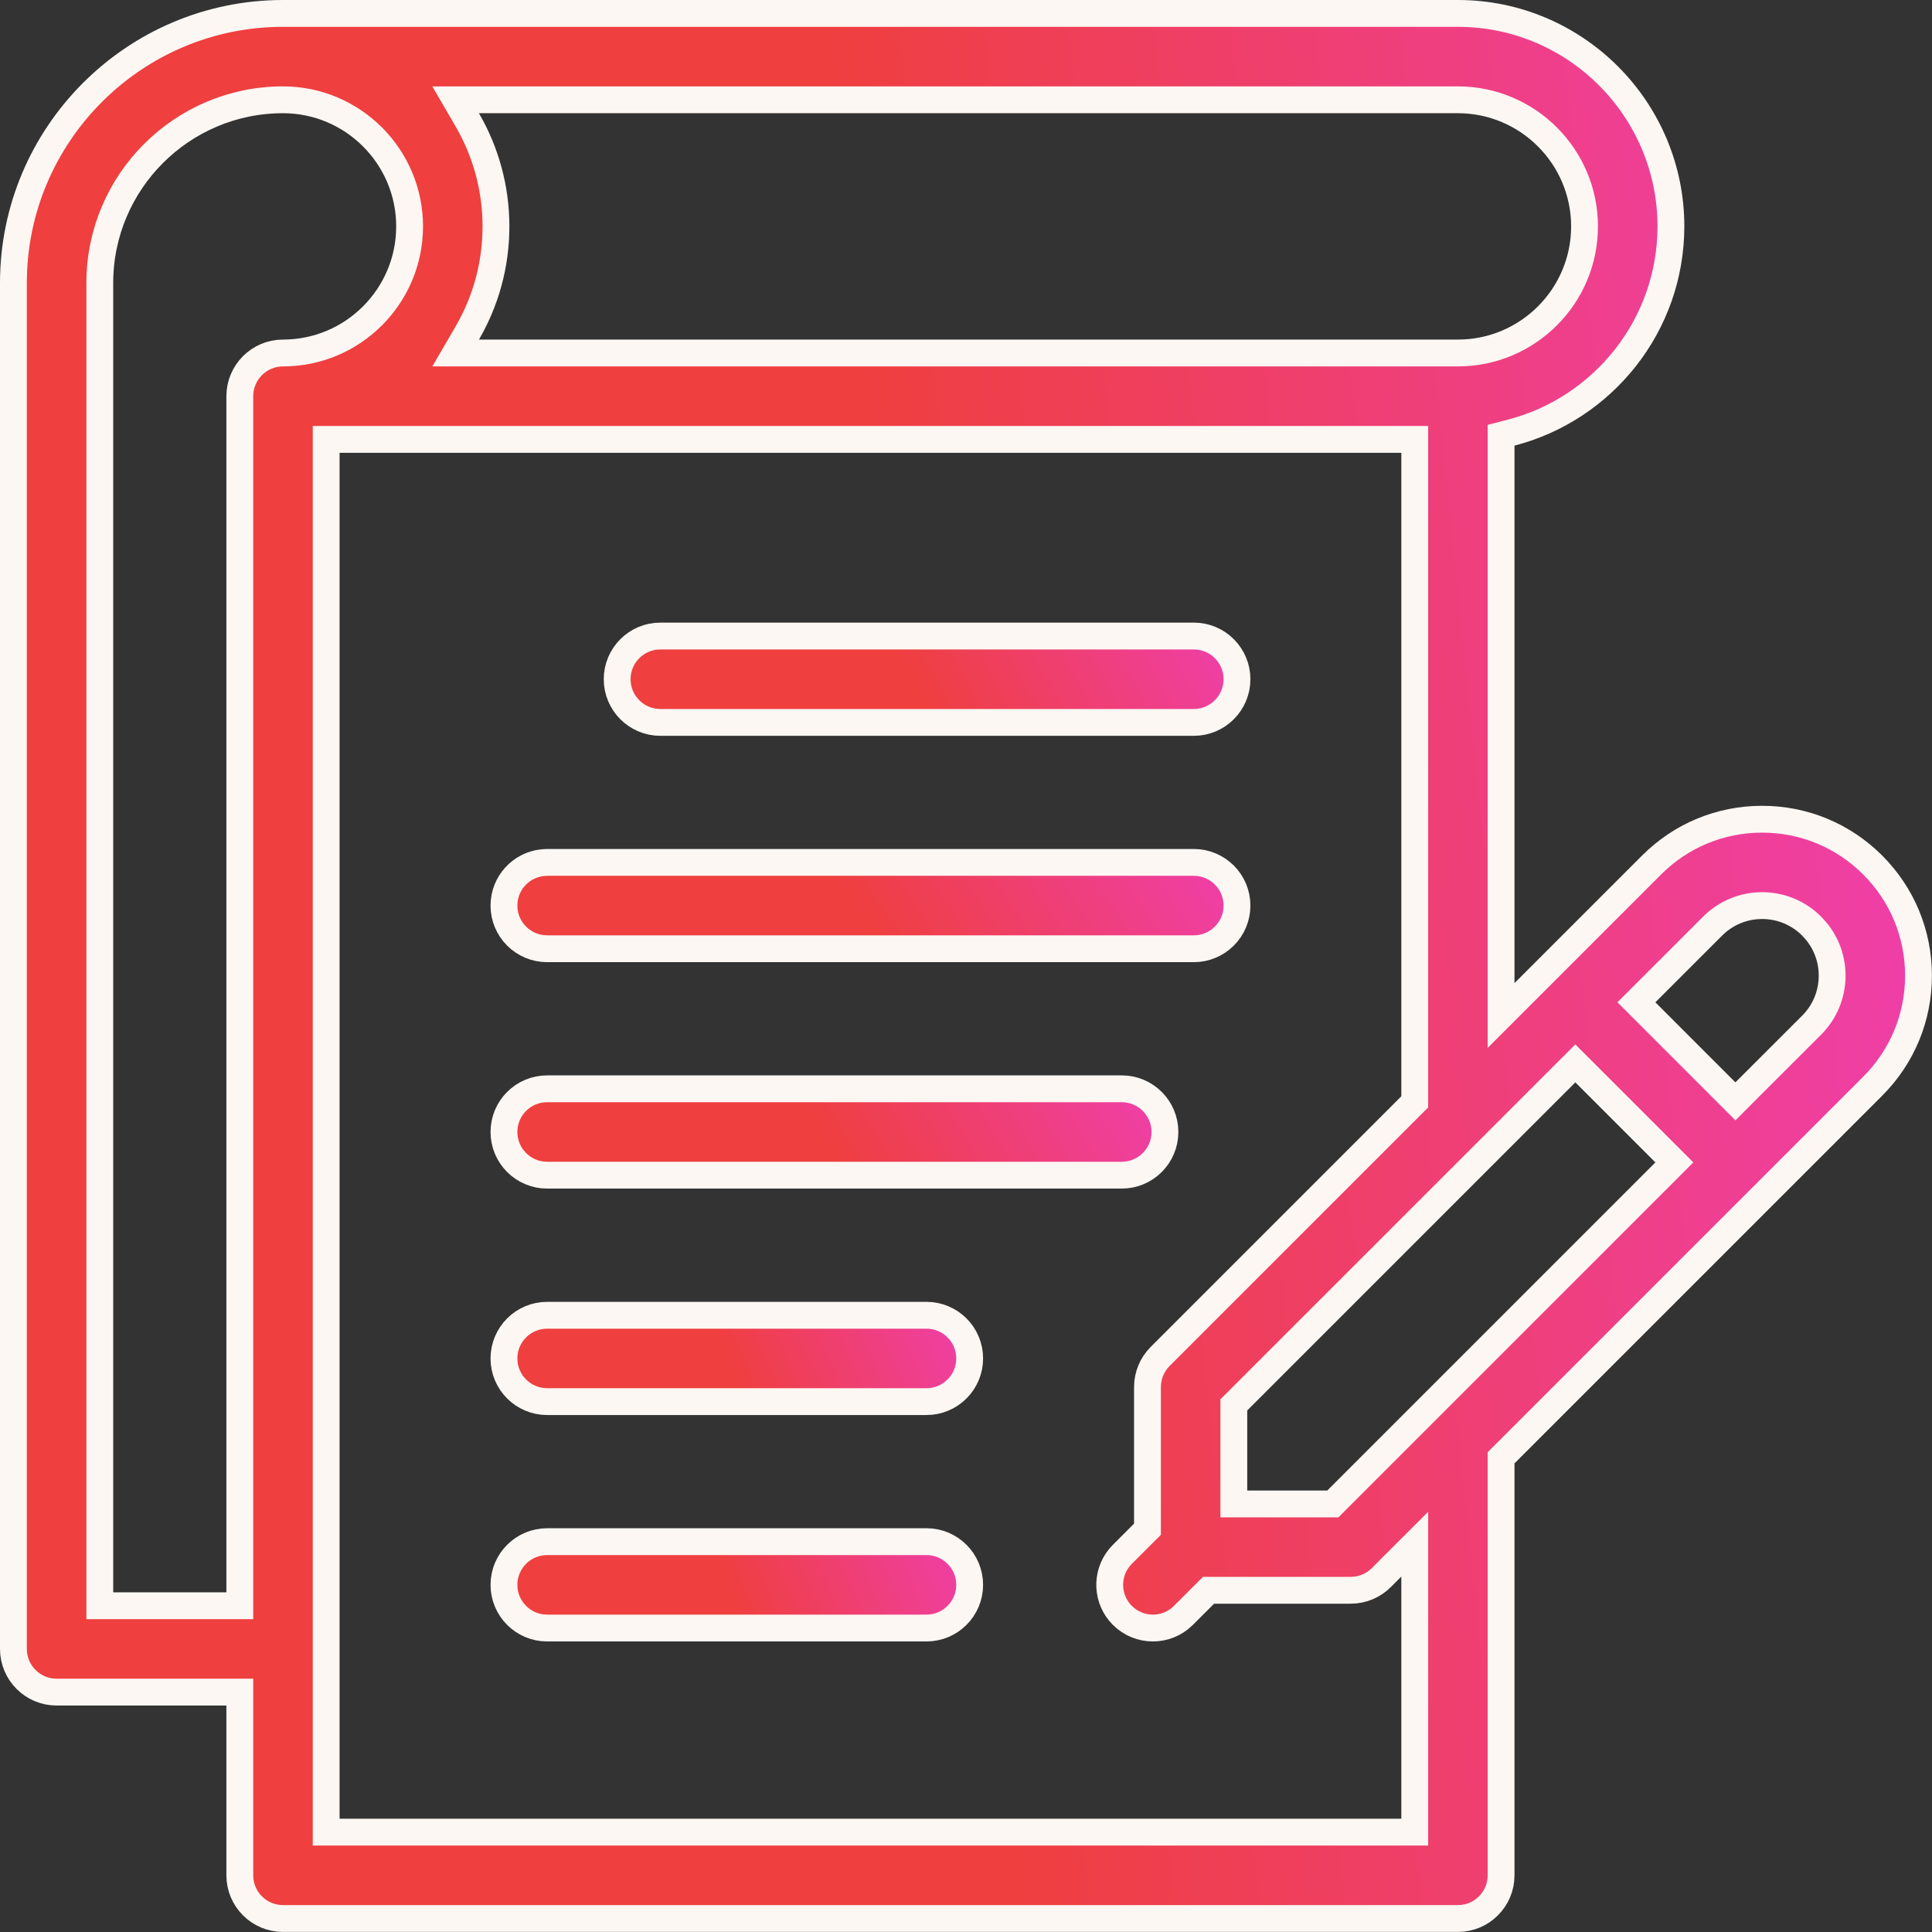<svg xmlns="http://www.w3.org/2000/svg" width="72" height="72" viewBox="0 0 72 72" fill="none"><rect x="0" y="0" width="72" height="72" fill="#333333" stroke="none"/><path d="M20.391 32.139H44.489C45.378 32.139 46.099 32.859 46.099 33.748C46.099 34.637 45.378 35.357 44.489 35.357H20.391C19.502 35.357 18.781 34.637 18.781 33.748C18.781 32.915 19.414 32.23 20.226 32.148L20.391 32.139Z" fill="url(#paint0_linear_6530_2405)" stroke="#FCF7F3"></path><path d="M24.609 23.703H44.489C45.378 23.703 46.099 24.424 46.099 25.312C46.099 26.201 45.378 26.922 44.489 26.922H24.609C23.721 26.922 23 26.201 23 25.312C23 24.424 23.721 23.703 24.609 23.703Z" fill="url(#paint1_linear_6530_2405)" stroke="#FCF7F3"></path><path d="M20.391 40.576H41.805C42.693 40.576 43.414 41.297 43.414 42.185C43.414 43.074 42.693 43.795 41.805 43.795H20.391C19.502 43.795 18.781 43.074 18.781 42.185C18.781 41.297 19.502 40.576 20.391 40.576Z" fill="url(#paint2_linear_6530_2405)" stroke="#FCF7F3"></path><path d="M20.391 49.016H34.527C35.416 49.016 36.137 49.736 36.137 50.625C36.137 51.514 35.416 52.234 34.527 52.234H20.391C19.502 52.234 18.781 51.514 18.781 50.625C18.781 49.736 19.502 49.016 20.391 49.016Z" fill="url(#paint3_linear_6530_2405)" stroke="#FCF7F3"></path><path d="M10.546 0.5H54.332C58.708 0.5 62.27 4.061 62.27 8.438C62.269 12.127 59.736 15.239 56.316 16.123L55.941 16.22V37.845L61.549 32.237C62.65 31.136 64.112 30.53 65.669 30.53C67.226 30.53 68.689 31.136 69.79 32.237C70.891 33.339 71.497 34.801 71.497 36.358C71.497 37.916 70.892 39.378 69.79 40.48L55.941 54.328V69.888C55.941 70.776 55.221 71.497 54.332 71.497H10.546C9.657 71.497 8.937 70.776 8.937 69.888V63.06H2.109C1.221 63.06 0.5 62.339 0.5 61.45V10.546C0.5 5.007 5.007 0.5 10.546 0.5ZM12.155 68.278H52.723V57.547L51.869 58.4L51.477 58.794C51.175 59.096 50.766 59.264 50.339 59.265L45.245 59.266H45.038L44.102 60.201C43.788 60.515 43.377 60.672 42.965 60.672C42.553 60.672 42.142 60.515 41.827 60.201C41.238 59.612 41.201 58.679 41.717 58.047L41.827 57.925L42.616 57.136L42.763 56.99V51.69C42.763 51.263 42.933 50.854 43.234 50.552L52.723 41.063V16.374H12.155V68.278ZM10.546 3.719C6.781 3.719 3.719 6.781 3.719 10.546V59.841H8.937V14.766C8.937 13.877 9.657 13.156 10.546 13.155C13.148 13.155 15.264 11.04 15.265 8.438C15.265 5.835 13.148 3.719 10.546 3.719ZM45.981 52.356V56.047H49.672L49.818 55.9L62.045 43.673L62.398 43.319L62.045 42.966L59.062 39.983L58.708 39.63L45.981 52.356ZM65.669 33.749C64.973 33.749 64.316 34.022 63.824 34.514L60.984 37.353L61.338 37.707L64.32 40.69L64.674 41.044L65.027 40.69L67.515 38.204C68.007 37.712 68.279 37.054 68.279 36.358C68.279 35.75 68.07 35.171 67.689 34.706L67.515 34.514C67.022 34.021 66.365 33.749 65.669 33.749ZM17.416 4.47C18.093 5.638 18.483 6.993 18.483 8.438C18.483 9.882 18.095 11.237 17.417 12.405L16.981 13.155H54.332C56.934 13.155 59.051 11.04 59.051 8.438C59.051 5.835 56.934 3.719 54.332 3.719H16.98L17.416 4.47Z" fill="url(#paint4_linear_6530_2405)" stroke="#FCF7F3"></path><path d="M20.391 57.453H34.527C35.416 57.453 36.137 58.174 36.137 59.062C36.137 59.951 35.416 60.672 34.527 60.672H20.391C19.502 60.672 18.781 59.951 18.781 59.062C18.781 58.174 19.502 57.453 20.391 57.453Z" fill="url(#paint5_linear_6530_2405)" stroke="#FCF7F3"></path><defs><linearGradient id="paint0_linear_6530_2405" x1="17.422" y1="34.597" x2="38.722" y2="20.081" gradientUnits="userSpaceOnUse"><stop offset="0.48" stop-color="#EF3F3F"></stop><stop offset="1" stop-color="#EF3FB4"></stop></linearGradient><linearGradient id="paint1_linear_6530_2405" x1="21.769" y1="26.161" x2="41.633" y2="14.642" gradientUnits="userSpaceOnUse"><stop offset="0.48" stop-color="#EF3F3F"></stop><stop offset="1" stop-color="#EF3FB4"></stop></linearGradient><linearGradient id="paint2_linear_6530_2405" x1="17.504" y1="43.035" x2="37.956" y2="30.418" gradientUnits="userSpaceOnUse"><stop offset="0.48" stop-color="#EF3F3F"></stop><stop offset="1" stop-color="#EF3FB4"></stop></linearGradient><linearGradient id="paint3_linear_6530_2405" x1="17.724" y1="51.474" x2="34.642" y2="44.001" gradientUnits="userSpaceOnUse"><stop offset="0.48" stop-color="#EF3F3F"></stop><stop offset="1" stop-color="#EF3FB4"></stop></linearGradient><linearGradient id="paint4_linear_6530_2405" x1="-2.184" y1="50.488" x2="76.314" y2="42.518" gradientUnits="userSpaceOnUse"><stop offset="0.48" stop-color="#EF3F3F"></stop><stop offset="1" stop-color="#EF3FB4"></stop></linearGradient><linearGradient id="paint5_linear_6530_2405" x1="17.724" y1="59.911" x2="34.642" y2="52.438" gradientUnits="userSpaceOnUse"><stop offset="0.48" stop-color="#EF3F3F"></stop><stop offset="1" stop-color="#EF3FB4"></stop></linearGradient></defs></svg>